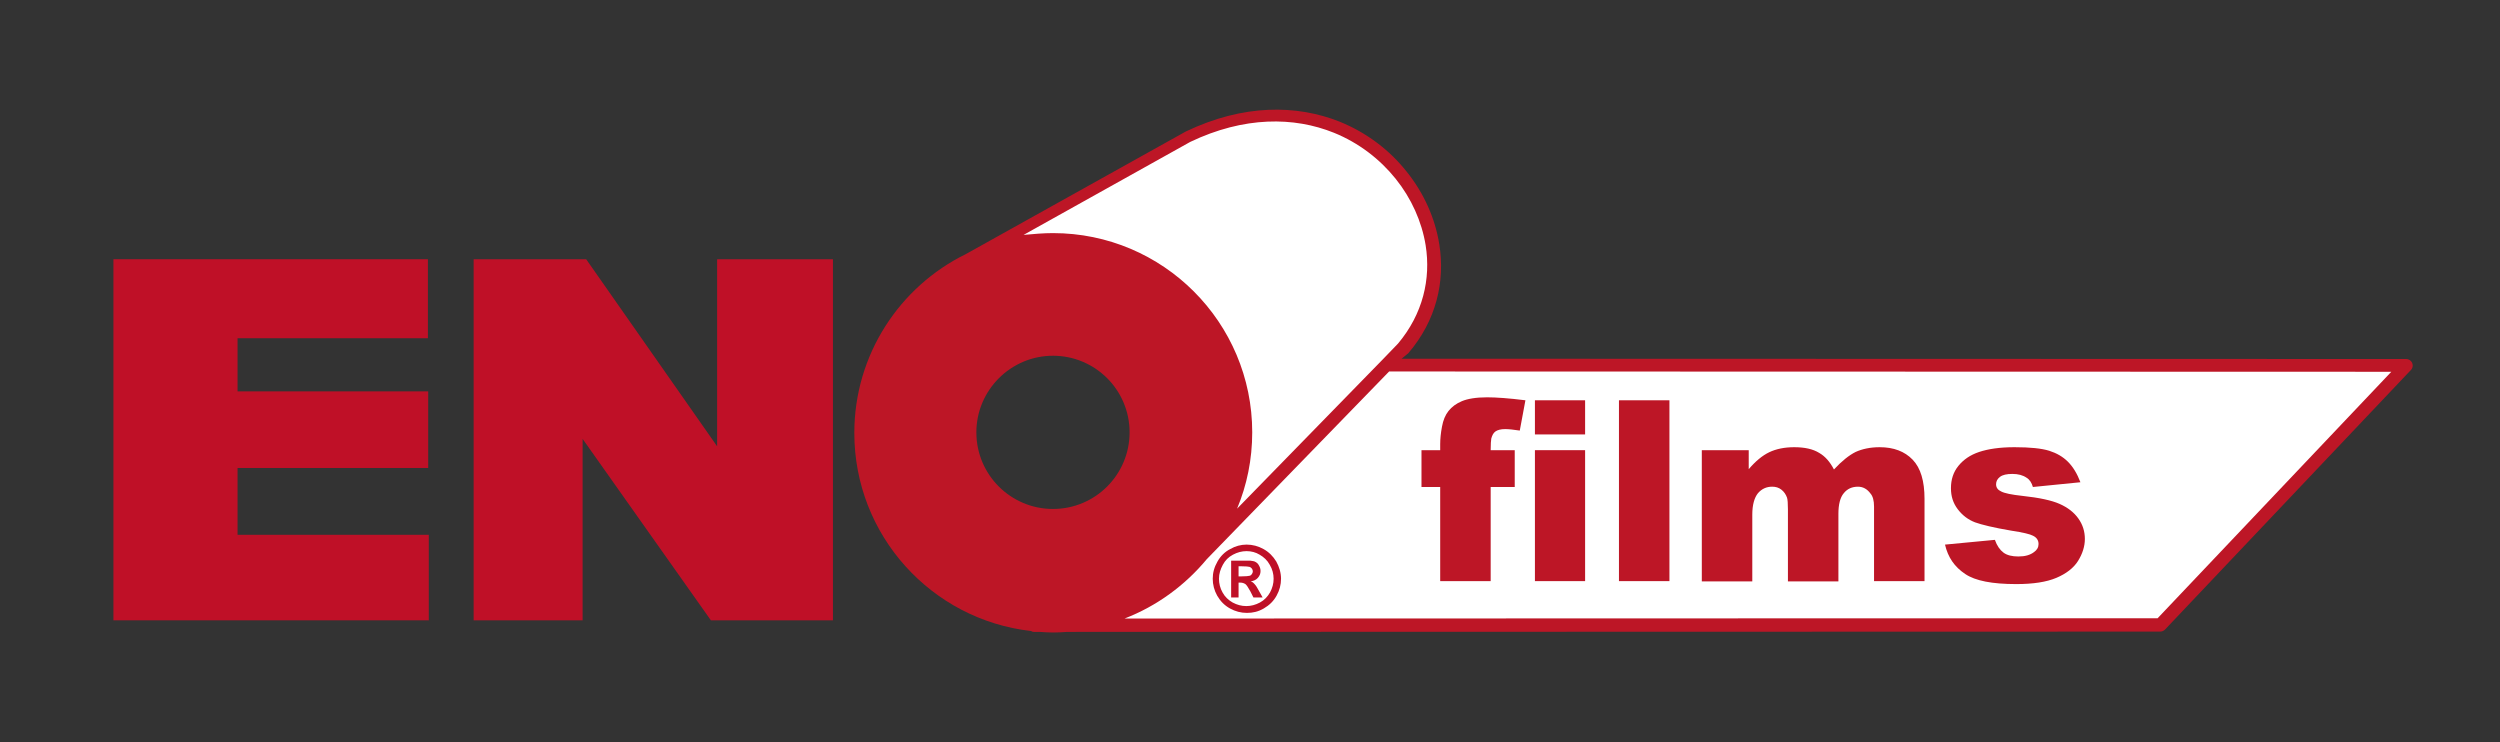 <?xml version="1.0" encoding="utf-8"?>
<!-- Generator: Adobe Illustrator 27.5.0, SVG Export Plug-In . SVG Version: 6.00 Build 0)  -->
<svg version="1.1" id="Ebene_1" xmlns="http://www.w3.org/2000/svg" xmlns:xlink="http://www.w3.org/1999/xlink" x="0px" y="0px"
	 width="841.9px" height="250px" viewBox="0 0 841.9 250" style="enable-background:new 0 0 841.9 250;" xml:space="preserve">
<rect x="0" y="0" width="841.9" height="250" fill="#333333" stroke="none"/>
<style type="text/css">
	.st0{fill-rule:evenodd;clip-rule:evenodd;fill:#FFFFFF;}
	.st1{fill:#BD1626;}
	.st2{fill-rule:evenodd;clip-rule:evenodd;fill:#BF1027;}
	.st3{fill:#BF1027;}
	.st4{fill-rule:evenodd;clip-rule:evenodd;fill:#BD1626;}
</style>
<g>
	<polygon class="st0" points="467.5,122.8 369,210.6 727.1,210.9 808.6,124.4 	"/>
	<g>
		<path class="st1" d="M502,151.6h8.1V164H502v31.7h-17V164h-6.3v-12.4h6.3v-2c0-1.8,0.2-3.8,0.6-5.9c0.4-2.2,1.1-3.9,2.2-5.3
			s2.6-2.5,4.5-3.3s4.7-1.3,8.5-1.3c3,0,7.3,0.3,12.9,1l-1.9,10.2c-2-0.3-3.7-0.5-4.9-0.5c-1.5,0-2.6,0.3-3.3,0.8
			c-0.7,0.5-1.1,1.3-1.4,2.4C502.1,148.3,502,149.6,502,151.6z"/>
		<path class="st1" d="M516.9,134.8h16.9v11.5h-16.9V134.8z M516.9,151.6h16.9v44.1h-16.9V151.6z"/>
		<path class="st1" d="M545.2,134.8h17v60.9h-17V134.8z"/>
		<path class="st1" d="M573.1,151.6h15.8v6.4c2.3-2.7,4.6-4.6,6.9-5.7c2.3-1.1,5.1-1.7,8.4-1.7c3.5,0,6.3,0.6,8.4,1.9
			c2.1,1.2,3.7,3.1,5,5.6c2.7-2.9,5.1-4.8,7.3-5.9c2.2-1,4.9-1.6,8.1-1.6c4.7,0,8.4,1.4,11.1,4.2c2.7,2.8,4,7.2,4,13.2v27.7h-17
			v-25.1c0-2-0.4-3.5-1.2-4.4c-1.1-1.5-2.5-2.3-4.2-2.3c-2,0-3.6,0.7-4.8,2.2c-1.2,1.4-1.8,3.8-1.8,6.9v22.8h-17v-24.3
			c0-1.9-0.1-3.3-0.3-3.9c-0.4-1.1-1-2-1.9-2.7s-1.9-1-3.1-1c-1.9,0-3.5,0.7-4.8,2.2c-1.2,1.5-1.9,3.9-1.9,7.2v22.5h-17V151.6z"/>
		<path class="st1" d="M655,183.4l16.8-1.6c0.7,2,1.7,3.4,2.9,4.3s2.9,1.3,5,1.3c2.3,0,4-0.5,5.3-1.5c1-0.7,1.5-1.6,1.5-2.7
			c0-1.2-0.6-2.2-1.9-2.8c-0.9-0.5-3.3-1.1-7.3-1.7c-5.9-1-10-2-12.2-2.8c-2.3-0.9-4.2-2.3-5.8-4.4s-2.3-4.4-2.3-7.1
			c0-2.9,0.8-5.4,2.5-7.5s4-3.7,7-4.7s6.9-1.6,11.9-1.6c5.3,0,9.1,0.4,11.7,1.2c2.5,0.8,4.6,2,6.3,3.7s3.1,4,4.2,6.9l-16,1.6
			c-0.4-1.4-1.1-2.5-2.1-3.1c-1.3-0.9-2.9-1.3-4.8-1.3c-1.9,0-3.3,0.3-4.2,1s-1.3,1.5-1.3,2.5c0,1.1,0.6,1.9,1.7,2.4
			c1.1,0.6,3.5,1.1,7.2,1.5c5.6,0.6,9.8,1.5,12.5,2.7s4.8,2.8,6.3,4.9s2.2,4.4,2.2,6.9s-0.8,5-2.3,7.4s-4,4.3-7.3,5.7
			c-3.3,1.4-7.8,2.1-13.5,2.1c-8.1,0-13.8-1.1-17.2-3.4C658.2,190.9,656,187.7,655,183.4z"/>
	</g>
	<polygon class="st0" points="315.9,94 397.7,47.2 400,46 402.4,44.9 404.9,43.9 407.4,43.1 410,42.3 412.6,41.6 415.3,41.1 
		418,40.6 420.8,40.3 423.6,40.1 426.4,40 429.3,40.1 432.1,40.3 434.9,40.6 437.6,41.1 440.3,41.6 442.9,42.3 445.5,43.1 448,43.9 
		450.5,44.9 452.9,46 455.2,47.2 457.4,48.5 459.6,49.9 461.7,51.4 463.7,52.9 465.6,54.6 467.5,56.3 469.2,58.1 470.9,60 
		472.4,61.9 473.9,63.9 475.2,66 476.4,68.1 477.6,70.3 478.6,72.6 479.4,74.9 480.2,77.2 480.8,79.6 481.3,82 481.7,84.5 481.9,87 
		481.9,89.6 481.9,92.1 481.7,94.6 481.3,97.1 480.8,99.5 480.2,101.9 479.4,104.3 478.6,106.6 477.6,108.8 476.4,111 475.2,113.1 
		473.9,115.2 472.4,117.2 470.9,119.2 469.2,121 467.5,122.8 403.1,188.6 405.3,186.3 407.4,184 409.3,181.5 411.1,179 412.8,176.4 
		414.3,173.8 415.7,171 417,168.2 418.1,165.3 419,162.4 419.8,159.4 420.4,156.4 420.8,153.3 421.1,150.1 421.2,147 421.1,143.8 
		420.8,140.6 420.4,137.6 419.8,134.5 419,131.5 418.1,128.6 417,125.7 415.7,122.9 414.3,120.2 412.8,117.5 411.1,114.9 
		409.3,112.4 407.4,110 405.3,107.6 403.1,105.4 400.8,103.2 398.4,101.2 395.9,99.2 393.3,97.4 390.6,95.7 387.7,94 384.8,92.5 
		381.9,91.2 378.8,89.9 375.6,88.8 372.4,87.8 369.1,87 365.8,86.3 362.4,85.8 358.9,85.4 355.4,85.1 351.8,85.1 348.3,85.1 
		344.7,85.4 341.3,85.8 337.9,86.3 334.5,87 331.2,87.8 328,88.8 324.9,89.9 321.8,91.2 318.8,92.5 	"/>
	<polygon class="st2" points="159.5,208.9 159.5,87.3 197.4,87.3 241.5,150.3 241.5,87.3 280.5,87.3 280.5,208.9 239.4,208.9 
		196.2,147.8 196.2,208.9 	"/>
	<polygon class="st2" points="38.2,208.9 38.2,87.3 144.1,87.3 144.1,113.9 80,113.9 80,131.8 144.2,131.8 144.2,157.6 80,157.6 
		80,180.1 144.4,180.1 144.4,208.9 	"/>
	<g>
		<path class="st3" d="M419.8,183.4c2,0,3.9,0.5,5.7,1.5c1.8,1,3.2,2.4,4.3,4.2c1,1.8,1.6,3.8,1.6,5.8s-0.5,3.9-1.5,5.7
			c-1,1.8-2.4,3.2-4.3,4.3s-3.7,1.5-5.7,1.5s-3.9-0.5-5.7-1.5c-1.8-1-3.2-2.4-4.3-4.3c-1-1.8-1.5-3.7-1.5-5.7s0.5-3.9,1.6-5.8
			c1-1.8,2.5-3.3,4.3-4.2C416,183.9,417.9,183.4,419.8,183.4z M419.8,185.6c-1.6,0-3.1,0.4-4.6,1.2c-1.5,0.8-2.6,1.9-3.4,3.4
			s-1.3,3-1.3,4.7c0,1.6,0.4,3.2,1.2,4.6c0.8,1.5,2,2.6,3.4,3.4c1.5,0.8,3,1.2,4.6,1.2s3.1-0.4,4.6-1.2s2.6-2,3.4-3.4
			c0.8-1.5,1.2-3,1.2-4.6s-0.4-3.2-1.3-4.7c-0.8-1.5-2-2.6-3.4-3.4C422.9,186,421.4,185.6,419.8,185.6z M414.6,201v-12.2h2.5
			c2.3,0,3.6,0,3.9,0c0.8,0.1,1.5,0.2,1.9,0.5c0.5,0.3,0.8,0.6,1.1,1.2c0.3,0.5,0.5,1.1,0.5,1.8c0,0.9-0.3,1.6-0.9,2.3
			s-1.4,1-2.4,1.2c0.4,0.1,0.7,0.3,0.9,0.5c0.2,0.2,0.5,0.5,0.8,0.9c0.1,0.1,0.4,0.6,0.9,1.5l1.4,2.5h-3.1l-1-2
			c-0.7-1.3-1.3-2.2-1.7-2.5c-0.5-0.3-1-0.5-1.7-0.5h-0.6v5h-2.5V201z M417.1,194.1h1c1.4,0,2.3-0.1,2.7-0.2s0.6-0.3,0.8-0.6
			s0.3-0.6,0.3-0.9s-0.1-0.6-0.3-0.9s-0.5-0.5-0.8-0.6c-0.4-0.1-1.2-0.2-2.7-0.2h-1V194.1z"/>
	</g>
	<path class="st4" d="M354.6,119.8c14.2,0,25.8,11.5,25.8,25.8c0,14.2-11.5,25.8-25.8,25.8c-14.2,0-25.8-11.5-25.8-25.8
		C328.8,131.4,340.4,119.8,354.6,119.8 M805.3,125.2l-337.5-0.1l-61.4,63.2c-7.3,8.8-16.8,15.8-27.7,20l347.9-0.1L805.3,125.2z
		 M472,120.8l338.3,0.1c1.2,0,2.2,1,2.2,2.2c0,0.6-0.2,1.1-0.6,1.5L729.1,212c-0.5,0.5-1.1,0.7-1.7,0.7l-368.1,0.1
		c-1.5,0.1-3.1,0.2-4.6,0.2s-3-0.1-4.5-0.2h-2c-0.4,0-0.7-0.1-1-0.3c-33.5-3.8-59.5-32.2-59.5-66.7c0-26.4,15.3-49.3,37.5-60.2
		l74.1-41.3c19.4-9.3,37.4-9.1,51.9-3.3l0,0l0,0c9.1,3.7,16.8,9.6,22.5,16.8c5.8,7.2,9.6,15.7,11,24.5c2,12.5-1,25.6-10.4,36.6
		l-0.1,0.1L472,120.8z M354.6,78.5c37.1,0,67.1,30.1,67.1,67.1c0,9.1-1.8,17.8-5.1,25.7l48.7-49.9l0.1-0.1l5.4-5.6
		c8.4-10,11.1-21.8,9.3-33.1c-1.3-8-4.8-15.8-10.1-22.4c-5.3-6.6-12.4-12.1-20.8-15.5l0,0c-13.4-5.4-30.2-5.6-48.4,3.1l-56.1,31.3
		C348.1,78.8,351.3,78.5,354.6,78.5z"/>
</g>
</svg>
